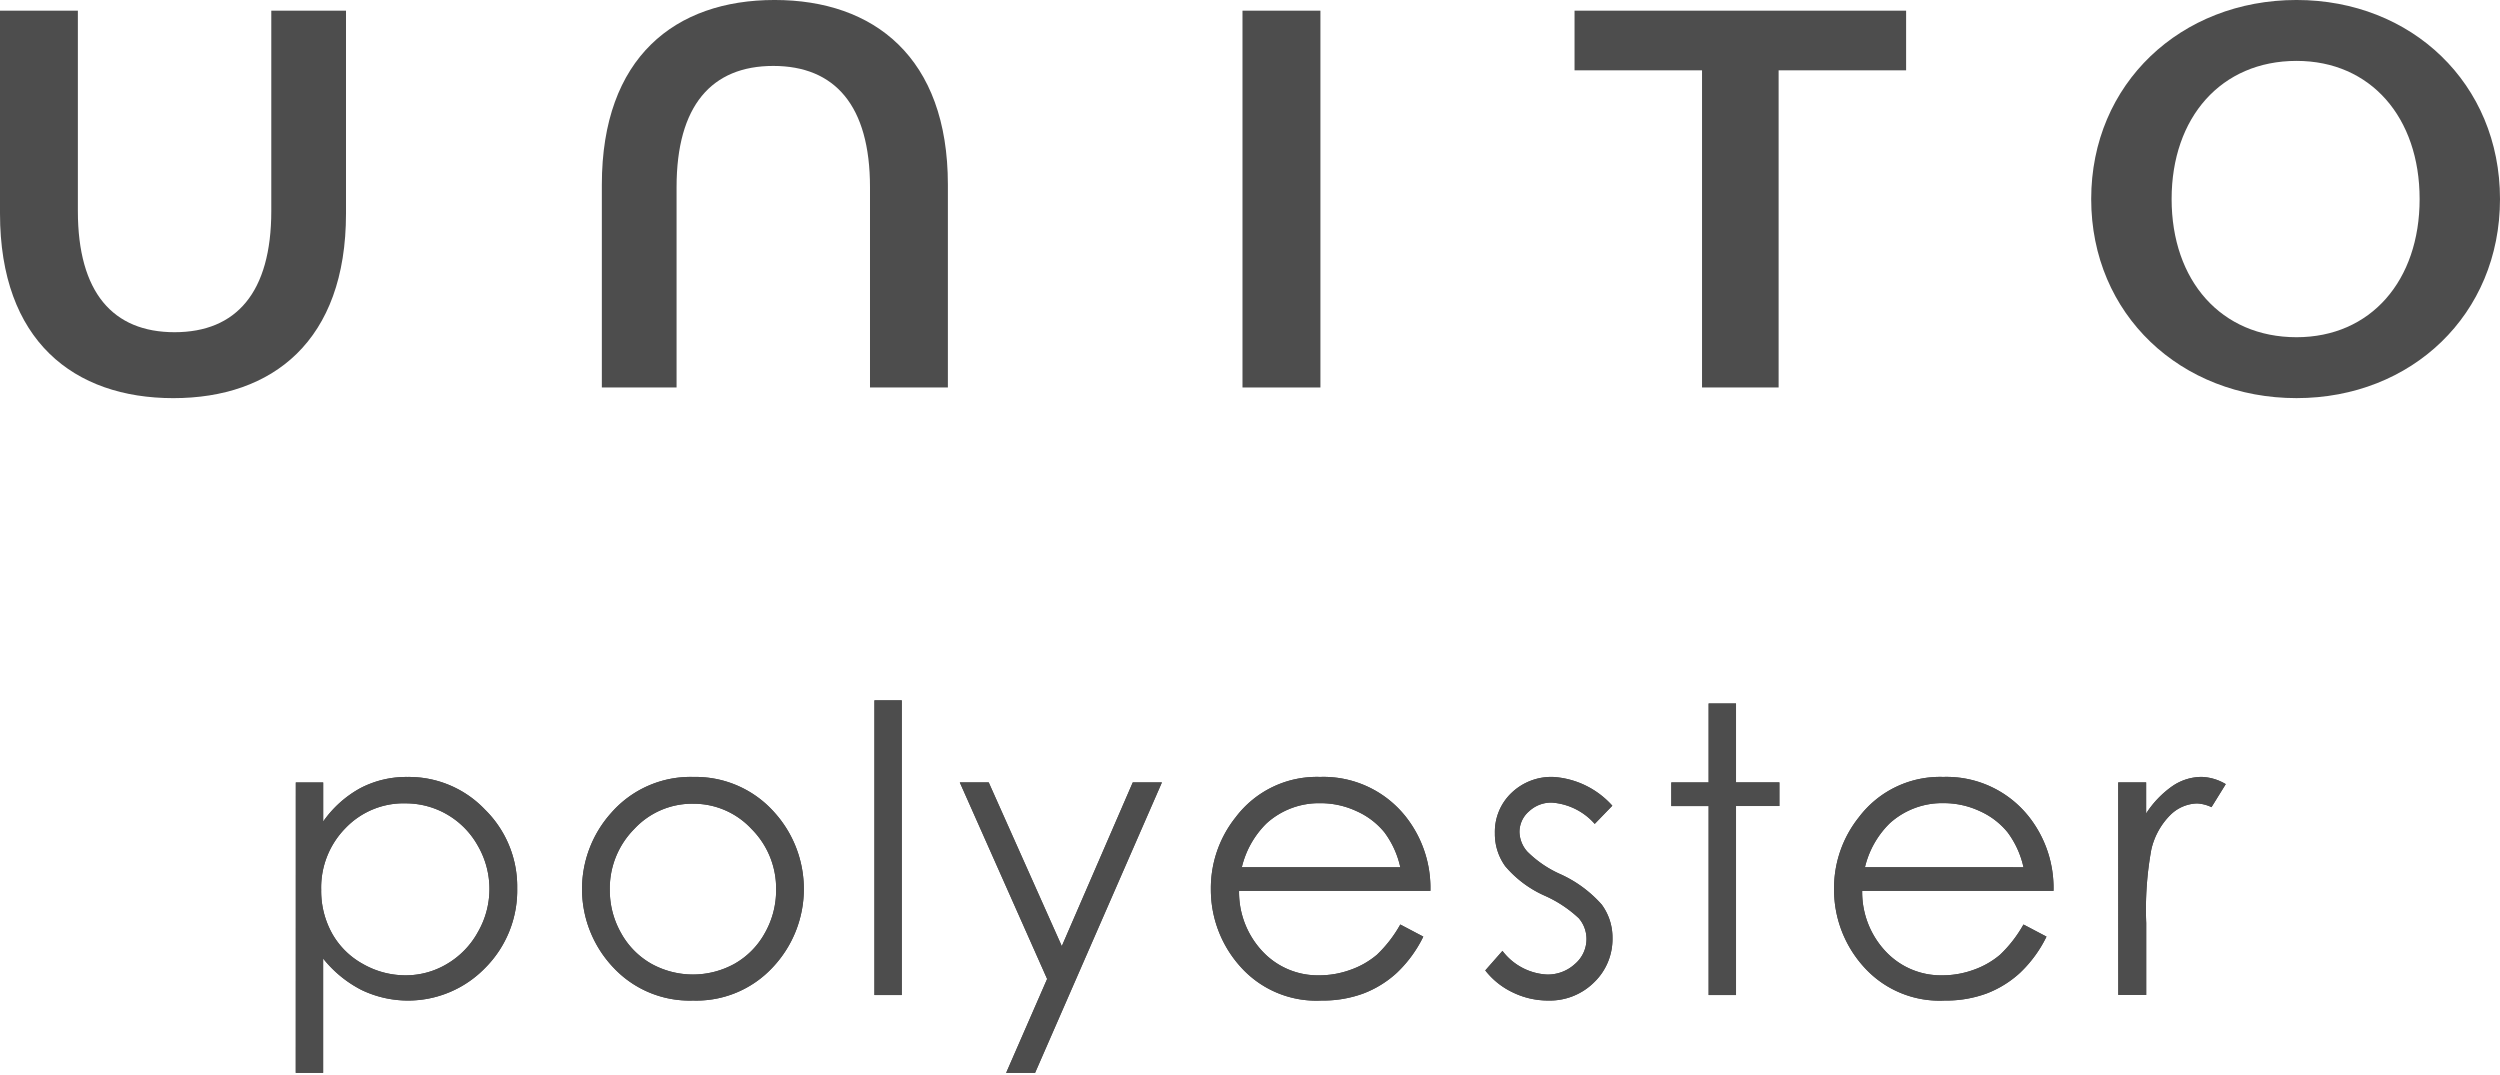 <svg xmlns="http://www.w3.org/2000/svg" xmlns:xlink="http://www.w3.org/1999/xlink" width="228.14" height="98.113" viewBox="0 0 228.14 98.113">
  <defs>
    <clipPath id="clip-path">
      <rect id="長方形_169" data-name="長方形 169" width="228.14" height="98.113" fill="#4d4d4d"/>
    </clipPath>
  </defs>
  <g id="グループ_579" data-name="グループ 579" transform="translate(0 0)">
    <g id="グループ_578" data-name="グループ 578" transform="translate(0 0)" clip-path="url(#clip-path)">
      <path id="パス_713" data-name="パス 713" d="M15.817,36.052c9.054,0,15.758-5.216,15.758-16.849V.692H24.757V18.974c0,7.451-3.21,11.061-8.826,11.061s-8.825-3.61-8.825-11.061V.692H0V19.2C0,30.836,6.761,36.052,15.817,36.052" transform="translate(0 0.281)" fill="#4d4d4d"/>
      <path id="パス_714" data-name="パス 714" d="M45.841,17.078c0-7.45,3.209-11.06,8.826-11.06s8.825,3.61,8.825,11.06V35.36H70.6V16.849C70.6,5.216,63.836,0,54.783,0S39.022,5.216,39.022,16.849V35.36h6.819Z" transform="translate(15.9 -0.001)" fill="#4d4d4d"/>
      <rect id="長方形_166" data-name="長方形 166" width="7.112" height="34.386" transform="translate(113.385 0.974)" fill="#4d4d4d"/>
      <path id="パス_715" data-name="パス 715" d="M102.088,6.137h11.634v28.94h6.99V6.137h11.634V.692H102.088Z" transform="translate(41.598 0.281)" fill="#4d4d4d"/>
      <path id="パス_716" data-name="パス 716" d="M154.325,36.332c10.487,0,18.567-7.621,18.567-18.166S164.812,0,154.325,0c-10.545,0-18.739,7.621-18.739,18.166s8.194,18.166,18.739,18.166m0-30.774c6.763,0,11.232,5.158,11.232,12.608s-4.469,12.608-11.232,12.608c-6.878,0-11.4-5.158-11.4-12.608s4.526-12.608,11.4-12.608" transform="translate(55.248 -0.001)" fill="#4d4d4d"/>
      <path id="パス_717" data-name="パス 717" d="M19.178,50.876h2.5v3.567a10,10,0,0,1,3.4-3.05,9.03,9.03,0,0,1,4.291-1.016,9.582,9.582,0,0,1,7.074,2.978,9.84,9.84,0,0,1,2.94,7.17,10.02,10.02,0,0,1-2.913,7.267,9.808,9.808,0,0,1-11.287,2.025,10.706,10.706,0,0,1-3.509-2.871V77.377h-2.5Zm9.987,1.907a7.335,7.335,0,0,0-5.453,2.262,7.729,7.729,0,0,0-2.215,5.63,7.985,7.985,0,0,0,.988,3.973,7.2,7.2,0,0,0,2.829,2.8A7.831,7.831,0,0,0,29.2,68.478a7.329,7.329,0,0,0,3.782-1.043A7.625,7.625,0,0,0,35.8,64.523a7.867,7.867,0,0,0,.008-7.838,7.531,7.531,0,0,0-6.646-3.9" transform="translate(7.815 20.526)" fill="#4d4d4d"/>
      <path id="パス_718" data-name="パス 718" d="M19.178,50.876h2.5v3.567a10,10,0,0,1,3.4-3.05,9.03,9.03,0,0,1,4.291-1.016,9.582,9.582,0,0,1,7.074,2.978,9.84,9.84,0,0,1,2.94,7.17,10.02,10.02,0,0,1-2.913,7.267,9.808,9.808,0,0,1-11.287,2.025,10.706,10.706,0,0,1-3.509-2.871V77.377h-2.5Zm9.987,1.907a7.335,7.335,0,0,0-5.453,2.262,7.729,7.729,0,0,0-2.215,5.63,7.985,7.985,0,0,0,.988,3.973,7.2,7.2,0,0,0,2.829,2.8A7.831,7.831,0,0,0,29.2,68.478a7.329,7.329,0,0,0,3.782-1.043A7.625,7.625,0,0,0,35.8,64.523a7.867,7.867,0,0,0,.008-7.838,7.531,7.531,0,0,0-6.646-3.9Z" transform="translate(7.815 20.526)" fill="#4d4d4d"/>
      <path id="パス_719" data-name="パス 719" d="M47.87,50.376A9.612,9.612,0,0,1,55.3,53.62a10.423,10.423,0,0,1-.152,14.117,9.505,9.505,0,0,1-7.281,3.042,9.525,9.525,0,0,1-7.3-3.042,10.4,10.4,0,0,1-.152-14.1,9.6,9.6,0,0,1,7.45-3.263m-.008,2.442a7.2,7.2,0,0,0-5.351,2.3,7.691,7.691,0,0,0-2.238,5.565,7.892,7.892,0,0,0,1.02,3.923,7.237,7.237,0,0,0,2.756,2.809,7.838,7.838,0,0,0,7.624,0,7.24,7.24,0,0,0,2.757-2.809,7.906,7.906,0,0,0,1.02-3.923A7.681,7.681,0,0,0,53.2,55.119a7.214,7.214,0,0,0-5.343-2.3" transform="translate(15.378 20.526)" fill="#4d4d4d"/>
      <path id="パス_720" data-name="パス 720" d="M47.87,50.376A9.612,9.612,0,0,1,55.3,53.62a10.423,10.423,0,0,1-.152,14.117,9.505,9.505,0,0,1-7.281,3.042,9.525,9.525,0,0,1-7.3-3.042,10.4,10.4,0,0,1-.152-14.1A9.6,9.6,0,0,1,47.87,50.376Zm-.008,2.442a7.2,7.2,0,0,0-5.351,2.3,7.691,7.691,0,0,0-2.238,5.565,7.892,7.892,0,0,0,1.02,3.923,7.237,7.237,0,0,0,2.756,2.809,7.838,7.838,0,0,0,7.624,0,7.24,7.24,0,0,0,2.757-2.809,7.906,7.906,0,0,0,1.02-3.923A7.681,7.681,0,0,0,53.2,55.119,7.214,7.214,0,0,0,47.861,52.818Z" transform="translate(15.378 20.526)" fill="#4d4d4d"/>
      <rect id="長方形_167" data-name="長方形 167" width="2.495" height="26.894" transform="translate(79.797 63.91)" fill="#4d4d4d"/>
      <rect id="長方形_168" data-name="長方形 168" width="2.495" height="26.894" transform="translate(79.797 63.91)" fill="#4d4d4d"/>
      <path id="パス_721" data-name="パス 721" d="M62.231,50.73H64.87l6.669,14.942L78.015,50.73h2.659L69.1,77.232H66.461L70.2,68.664Z" transform="translate(25.357 20.671)" fill="#4d4d4d"/>
      <path id="パス_722" data-name="パス 722" d="M62.231,50.73H64.87l6.669,14.942L78.015,50.73h2.659L69.1,77.232H66.461L70.2,68.664Z" transform="translate(25.357 20.671)" fill="#4d4d4d"/>
      <path id="パス_723" data-name="パス 723" d="M95.794,63.84l2.1,1.106a11.5,11.5,0,0,1-2.393,3.281,9.507,9.507,0,0,1-3.051,1.9,10.668,10.668,0,0,1-3.84.652,9.272,9.272,0,0,1-7.424-3.113,10.493,10.493,0,0,1-2.678-7.035,10.371,10.371,0,0,1,2.267-6.581,9.268,9.268,0,0,1,7.693-3.675A9.572,9.572,0,0,1,96.4,54.139a10.5,10.5,0,0,1,2.142,6.633H81.081a7.9,7.9,0,0,0,2.16,5.544,6.9,6.9,0,0,0,5.16,2.162,8.3,8.3,0,0,0,2.884-.515,7.625,7.625,0,0,0,2.383-1.368,11.661,11.661,0,0,0,2.127-2.754m0-5.226a8.306,8.306,0,0,0-1.455-3.192A6.9,6.9,0,0,0,91.811,53.5a7.762,7.762,0,0,0-3.3-.73A7.117,7.117,0,0,0,83.6,54.6a8.3,8.3,0,0,0-2.266,4.013Z" transform="translate(31.991 20.526)" fill="#4d4d4d"/>
      <path id="パス_724" data-name="パス 724" d="M95.794,63.84l2.1,1.106a11.5,11.5,0,0,1-2.393,3.281,9.507,9.507,0,0,1-3.051,1.9,10.668,10.668,0,0,1-3.84.652,9.272,9.272,0,0,1-7.424-3.113,10.493,10.493,0,0,1-2.678-7.035,10.371,10.371,0,0,1,2.267-6.581,9.268,9.268,0,0,1,7.693-3.675A9.572,9.572,0,0,1,96.4,54.139a10.5,10.5,0,0,1,2.142,6.633H81.081a7.9,7.9,0,0,0,2.16,5.544,6.9,6.9,0,0,0,5.16,2.162,8.3,8.3,0,0,0,2.884-.515,7.625,7.625,0,0,0,2.383-1.368A11.661,11.661,0,0,0,95.794,63.84Zm0-5.226a8.306,8.306,0,0,0-1.455-3.192A6.9,6.9,0,0,0,91.811,53.5a7.762,7.762,0,0,0-3.3-.73A7.117,7.117,0,0,0,83.6,54.6a8.3,8.3,0,0,0-2.266,4.013Z" transform="translate(31.991 20.526)" fill="#4d4d4d"/>
      <path id="パス_725" data-name="パス 725" d="M107.894,53l-1.606,1.659a5.768,5.768,0,0,0-3.916-1.944,2.959,2.959,0,0,0-2.083.8,2.486,2.486,0,0,0-.868,1.873,2.781,2.781,0,0,0,.715,1.8,10.06,10.06,0,0,0,3,2.052,11.185,11.185,0,0,1,3.789,2.781,5.073,5.073,0,0,1,.984,3.049,5.478,5.478,0,0,1-1.681,4.049,5.734,5.734,0,0,1-4.2,1.659,7.332,7.332,0,0,1-3.2-.732A6.945,6.945,0,0,1,96.3,68.031l1.569-1.783a5.449,5.449,0,0,0,4.058,2.158,3.657,3.657,0,0,0,2.556-.963,2.978,2.978,0,0,0,1.054-2.266,2.9,2.9,0,0,0-.7-1.907A11.174,11.174,0,0,0,101.7,61.2a10.057,10.057,0,0,1-3.574-2.676,5.024,5.024,0,0,1-.949-3.013,4.894,4.894,0,0,1,1.51-3.674,5.256,5.256,0,0,1,3.814-1.462A7.907,7.907,0,0,1,107.894,53" transform="translate(39.24 20.526)" fill="#4d4d4d"/>
      <path id="パス_726" data-name="パス 726" d="M107.894,53l-1.606,1.659a5.768,5.768,0,0,0-3.916-1.944,2.959,2.959,0,0,0-2.083.8,2.486,2.486,0,0,0-.868,1.873,2.781,2.781,0,0,0,.715,1.8,10.06,10.06,0,0,0,3,2.052,11.185,11.185,0,0,1,3.789,2.781,5.073,5.073,0,0,1,.984,3.049,5.478,5.478,0,0,1-1.681,4.049,5.734,5.734,0,0,1-4.2,1.659,7.332,7.332,0,0,1-3.2-.732A6.945,6.945,0,0,1,96.3,68.031l1.569-1.783a5.449,5.449,0,0,0,4.058,2.158,3.657,3.657,0,0,0,2.556-.963,2.978,2.978,0,0,0,1.054-2.266,2.9,2.9,0,0,0-.7-1.907A11.174,11.174,0,0,0,101.7,61.2a10.057,10.057,0,0,1-3.574-2.676,5.024,5.024,0,0,1-.949-3.013,4.894,4.894,0,0,1,1.51-3.674,5.256,5.256,0,0,1,3.814-1.462A7.907,7.907,0,0,1,107.894,53Z" transform="translate(39.24 20.526)" fill="#4d4d4d"/>
      <path id="パス_727" data-name="パス 727" d="M111.768,45.611h2.5v7.2h3.959v2.158h-3.959V72.219h-2.5V54.974h-3.406V52.816h3.406Z" transform="translate(44.154 18.585)" fill="#4d4d4d"/>
      <path id="パス_728" data-name="パス 728" d="M111.768,45.611h2.5v7.2h3.959v2.158h-3.959V72.219h-2.5V54.974h-3.406V52.816h3.406Z" transform="translate(44.154 18.585)" fill="#4d4d4d"/>
      <path id="パス_729" data-name="パス 729" d="M136.2,63.84l2.1,1.106a11.5,11.5,0,0,1-2.393,3.281,9.507,9.507,0,0,1-3.051,1.9,10.668,10.668,0,0,1-3.84.652,9.272,9.272,0,0,1-7.424-3.113,10.493,10.493,0,0,1-2.678-7.035,10.371,10.371,0,0,1,2.267-6.581,9.268,9.268,0,0,1,7.693-3.675,9.572,9.572,0,0,1,7.925,3.764,10.5,10.5,0,0,1,2.142,6.633h-17.46a7.9,7.9,0,0,0,2.16,5.544,6.9,6.9,0,0,0,5.16,2.162,8.3,8.3,0,0,0,2.884-.515,7.626,7.626,0,0,0,2.383-1.368A11.662,11.662,0,0,0,136.2,63.84m0-5.226a8.306,8.306,0,0,0-1.455-3.192,6.9,6.9,0,0,0-2.528-1.927,7.762,7.762,0,0,0-3.3-.73A7.117,7.117,0,0,0,124,54.6a8.3,8.3,0,0,0-2.266,4.013Z" transform="translate(48.455 20.526)" fill="#4d4d4d"/>
      <path id="パス_730" data-name="パス 730" d="M136.2,63.84l2.1,1.106a11.5,11.5,0,0,1-2.393,3.281,9.507,9.507,0,0,1-3.051,1.9,10.668,10.668,0,0,1-3.84.652,9.272,9.272,0,0,1-7.424-3.113,10.493,10.493,0,0,1-2.678-7.035,10.371,10.371,0,0,1,2.267-6.581,9.268,9.268,0,0,1,7.693-3.675,9.572,9.572,0,0,1,7.925,3.764,10.5,10.5,0,0,1,2.142,6.633h-17.46a7.9,7.9,0,0,0,2.16,5.544,6.9,6.9,0,0,0,5.16,2.162,8.3,8.3,0,0,0,2.884-.515,7.626,7.626,0,0,0,2.383-1.368A11.662,11.662,0,0,0,136.2,63.84Zm0-5.226a8.306,8.306,0,0,0-1.455-3.192,6.9,6.9,0,0,0-2.528-1.927,7.762,7.762,0,0,0-3.3-.73A7.117,7.117,0,0,0,124,54.6a8.3,8.3,0,0,0-2.266,4.013Z" transform="translate(48.455 20.526)" fill="#4d4d4d"/>
      <path id="パス_731" data-name="パス 731" d="M137.338,50.874h2.55V53.71A8.967,8.967,0,0,1,142.3,51.2a4.757,4.757,0,0,1,2.639-.828,4.561,4.561,0,0,1,2.213.659l-1.3,2.1a3.494,3.494,0,0,0-1.32-.339,3.611,3.611,0,0,0-2.408,1.026,6.486,6.486,0,0,0-1.765,3.184,30.473,30.473,0,0,0-.464,6.705v6.563h-2.55Z" transform="translate(55.961 20.526)" fill="#4d4d4d"/>
      <path id="パス_732" data-name="パス 732" d="M137.338,50.874h2.55V53.71A8.967,8.967,0,0,1,142.3,51.2a4.757,4.757,0,0,1,2.639-.828,4.561,4.561,0,0,1,2.213.659l-1.3,2.1a3.494,3.494,0,0,0-1.32-.339,3.611,3.611,0,0,0-2.408,1.026,6.486,6.486,0,0,0-1.765,3.184,30.473,30.473,0,0,0-.464,6.705v6.563h-2.55Z" transform="translate(55.961 20.526)" fill="#4d4d4d"/>
    </g>
  </g>
</svg>
